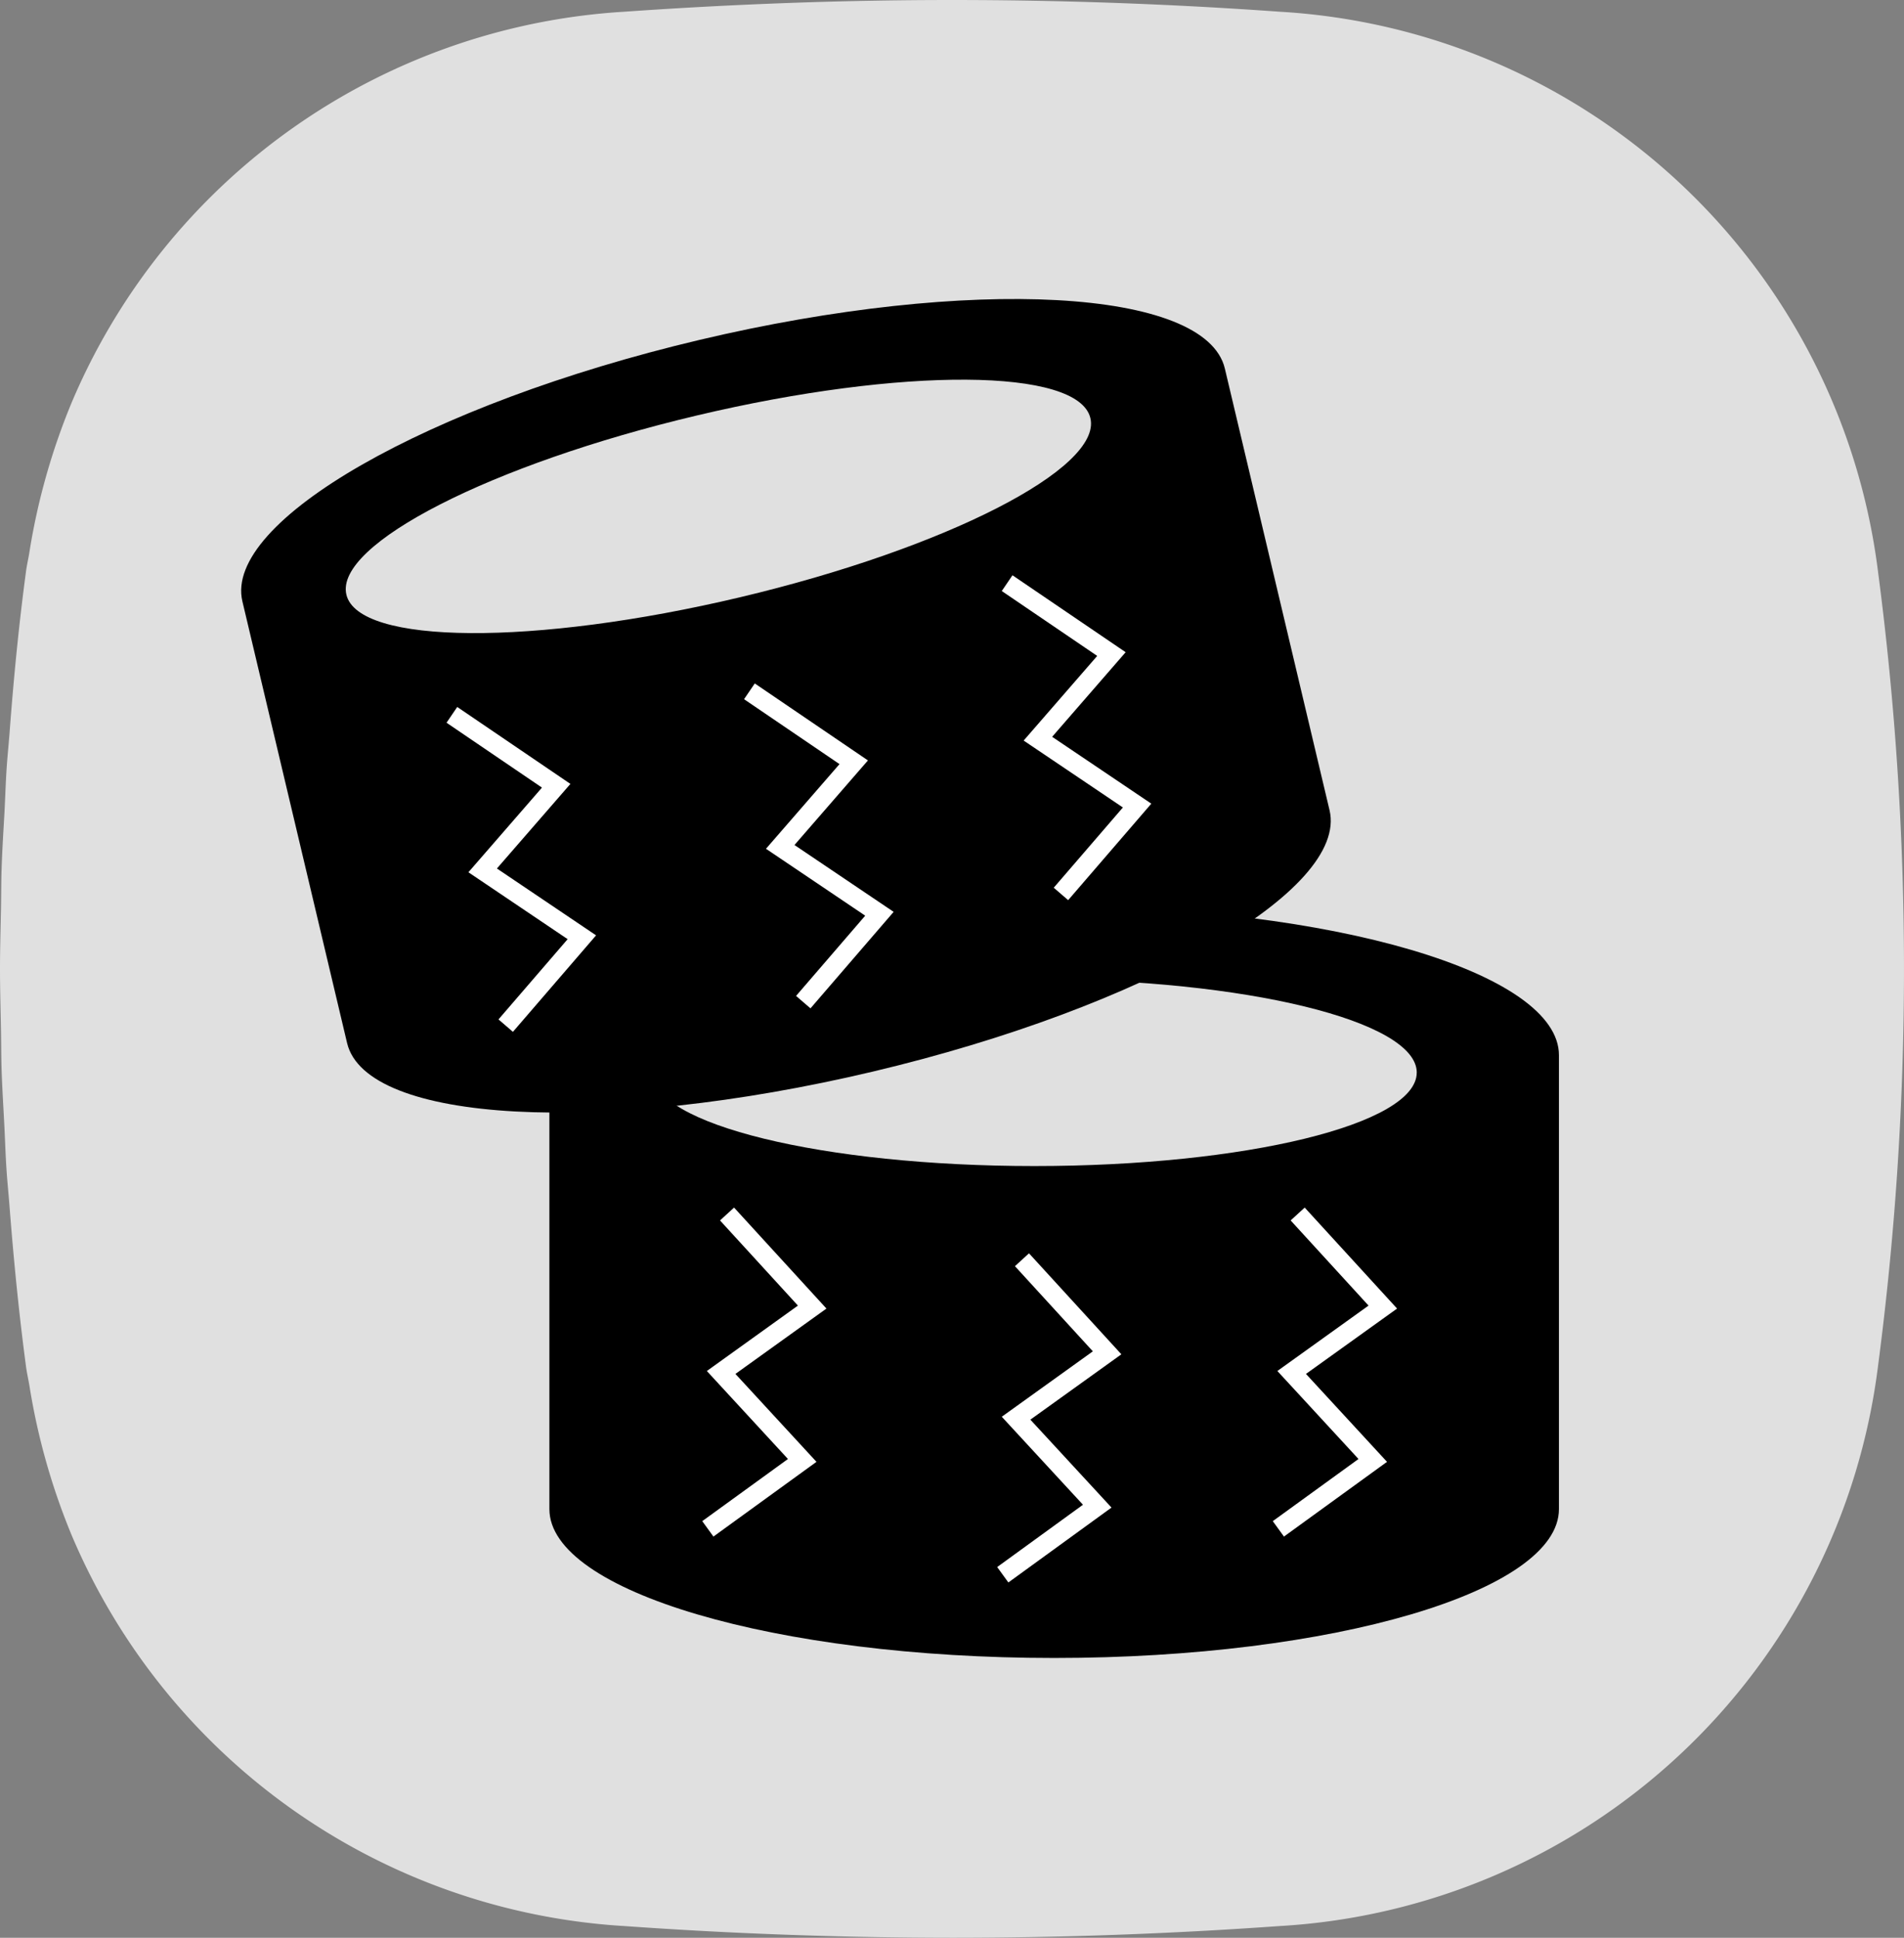 <svg xmlns="http://www.w3.org/2000/svg" xmlns:xlink="http://www.w3.org/1999/xlink" width="60" height="61.049" viewBox="0 0 60 61.049">
  <rect x="0" y="0" width="60" height="61.049" fill="#808080" stroke="none"/>
  <defs>
    <clipPath id="clip-path">
      <rect id="矩形_616" data-name="矩形 616" width="60" height="61.049" fill="none"/>
    </clipPath>
  </defs>
  <g id="Upcycled" transform="translate(0 0)">
    <g id="组_856" data-name="组 856" transform="translate(0 0)" clip-path="url(#clip-path)">
      <path id="路径_239" data-name="路径 239" d="M59.18,18A20.174,20.174,0,0,0,40.318.369C36.892.124,33.446,0,30,0q-2.584,0-5.166.094T19.681.369A20.224,20.224,0,0,0,2.257,12.685,20.848,20.848,0,0,0,.932,17.363C.9,17.578.848,17.785.82,18,.594,19.684.428,21.392.3,23.109c-.029.369-.067.735-.091,1.1-.03.457-.044.916-.067,1.374C.108,26.18.07,26.77.051,27.363c-.014.412-.012.825-.019,1.237C.019,29.242,0,29.883,0,30.524s.019,1.283.031,1.924c.008.412.006.826.019,1.238.019.593.057,1.184.087,1.775.023.457.037.917.067,1.373.024.371.062.737.091,1.106.132,1.717.3,3.425.524,5.107.029.217.078.424.113.638a20.848,20.848,0,0,0,1.325,4.679A20.224,20.224,0,0,0,19.681,60.68q2.57.183,5.153.275T30,61.049c3.446,0,6.892-.125,10.318-.369A20.174,20.174,0,0,0,59.18,43.047,96.092,96.092,0,0,0,59.18,18" transform="translate(0 0)" fill="#e0e0e0"/>
      <path id="路径_240" data-name="路径 240" d="M20.448,38.414v14.3c0,2.591,7.121,4.691,15.906,4.691s15.907-2.1,15.907-4.691v-14.3c0-2.592-7.122-4.692-15.907-4.692s-15.906,2.1-15.906,4.692m27.332.549c0,1.626-5.395,2.944-12.05,2.944S23.68,40.588,23.68,38.963s5.395-2.944,12.051-2.944,12.05,1.318,12.05,2.944" transform="translate(-3.135 -5.171)"/>
      <path id="路径_241" data-name="路径 241" d="M26.951,45.174l2.683,2.932-2.869,2.06,2.555,2.771-2.974,2.156" transform="translate(-4.04 -6.927)" fill="none" stroke="#fff" stroke-miterlimit="10" stroke-width="0.6"/>
      <path id="路径_242" data-name="路径 242" d="M37.928,46.876l2.683,2.932-2.869,2.06L40.3,54.639,37.323,56.8" transform="translate(-5.723 -7.188)" fill="none" stroke="#fff" stroke-miterlimit="10" stroke-width="0.6"/>
      <path id="路径_243" data-name="路径 243" d="M48.189,45.174l2.683,2.932L48,50.166l2.555,2.771-2.974,2.156" transform="translate(-7.296 -6.927)" fill="none" stroke="#fff" stroke-miterlimit="10" stroke-width="0.6"/>
      <path id="路径_244" data-name="路径 244" d="M9.014,20.65l3.3,13.918c.6,2.522,8.012,2.924,16.56.9s14.994-5.712,14.4-8.234l-3.3-13.918c-.6-2.522-8.012-2.924-16.561-.9S8.417,18.128,9.014,20.65m26.723-5.77c.375,1.582-4.57,4.109-11.046,5.644s-12.029,1.5-12.4-.086,4.57-4.109,11.046-5.643,12.029-1.5,12.4.085" transform="translate(-1.376 -1.706)"/>
      <path id="路径_245" data-name="路径 245" d="M16.819,26.6l3.287,2.234L17.789,31.5l3.126,2.107-2.4,2.784" transform="translate(-2.579 -4.079)" fill="none" stroke="#fff" stroke-miterlimit="10" stroke-width="0.6"/>
      <path id="路径_246" data-name="路径 246" d="M27.893,25.725,31.18,27.96l-2.316,2.666,3.126,2.107-2.4,2.784" transform="translate(-4.277 -3.945)" fill="none" stroke="#fff" stroke-miterlimit="10" stroke-width="0.6"/>
      <path id="路径_247" data-name="路径 247" d="M37.485,21.7l3.287,2.234L38.455,26.6l3.126,2.107-2.4,2.784" transform="translate(-5.748 -3.328)" fill="none" stroke="#fff" stroke-miterlimit="10" stroke-width="0.6"/>
    </g>
  </g>
</svg>
